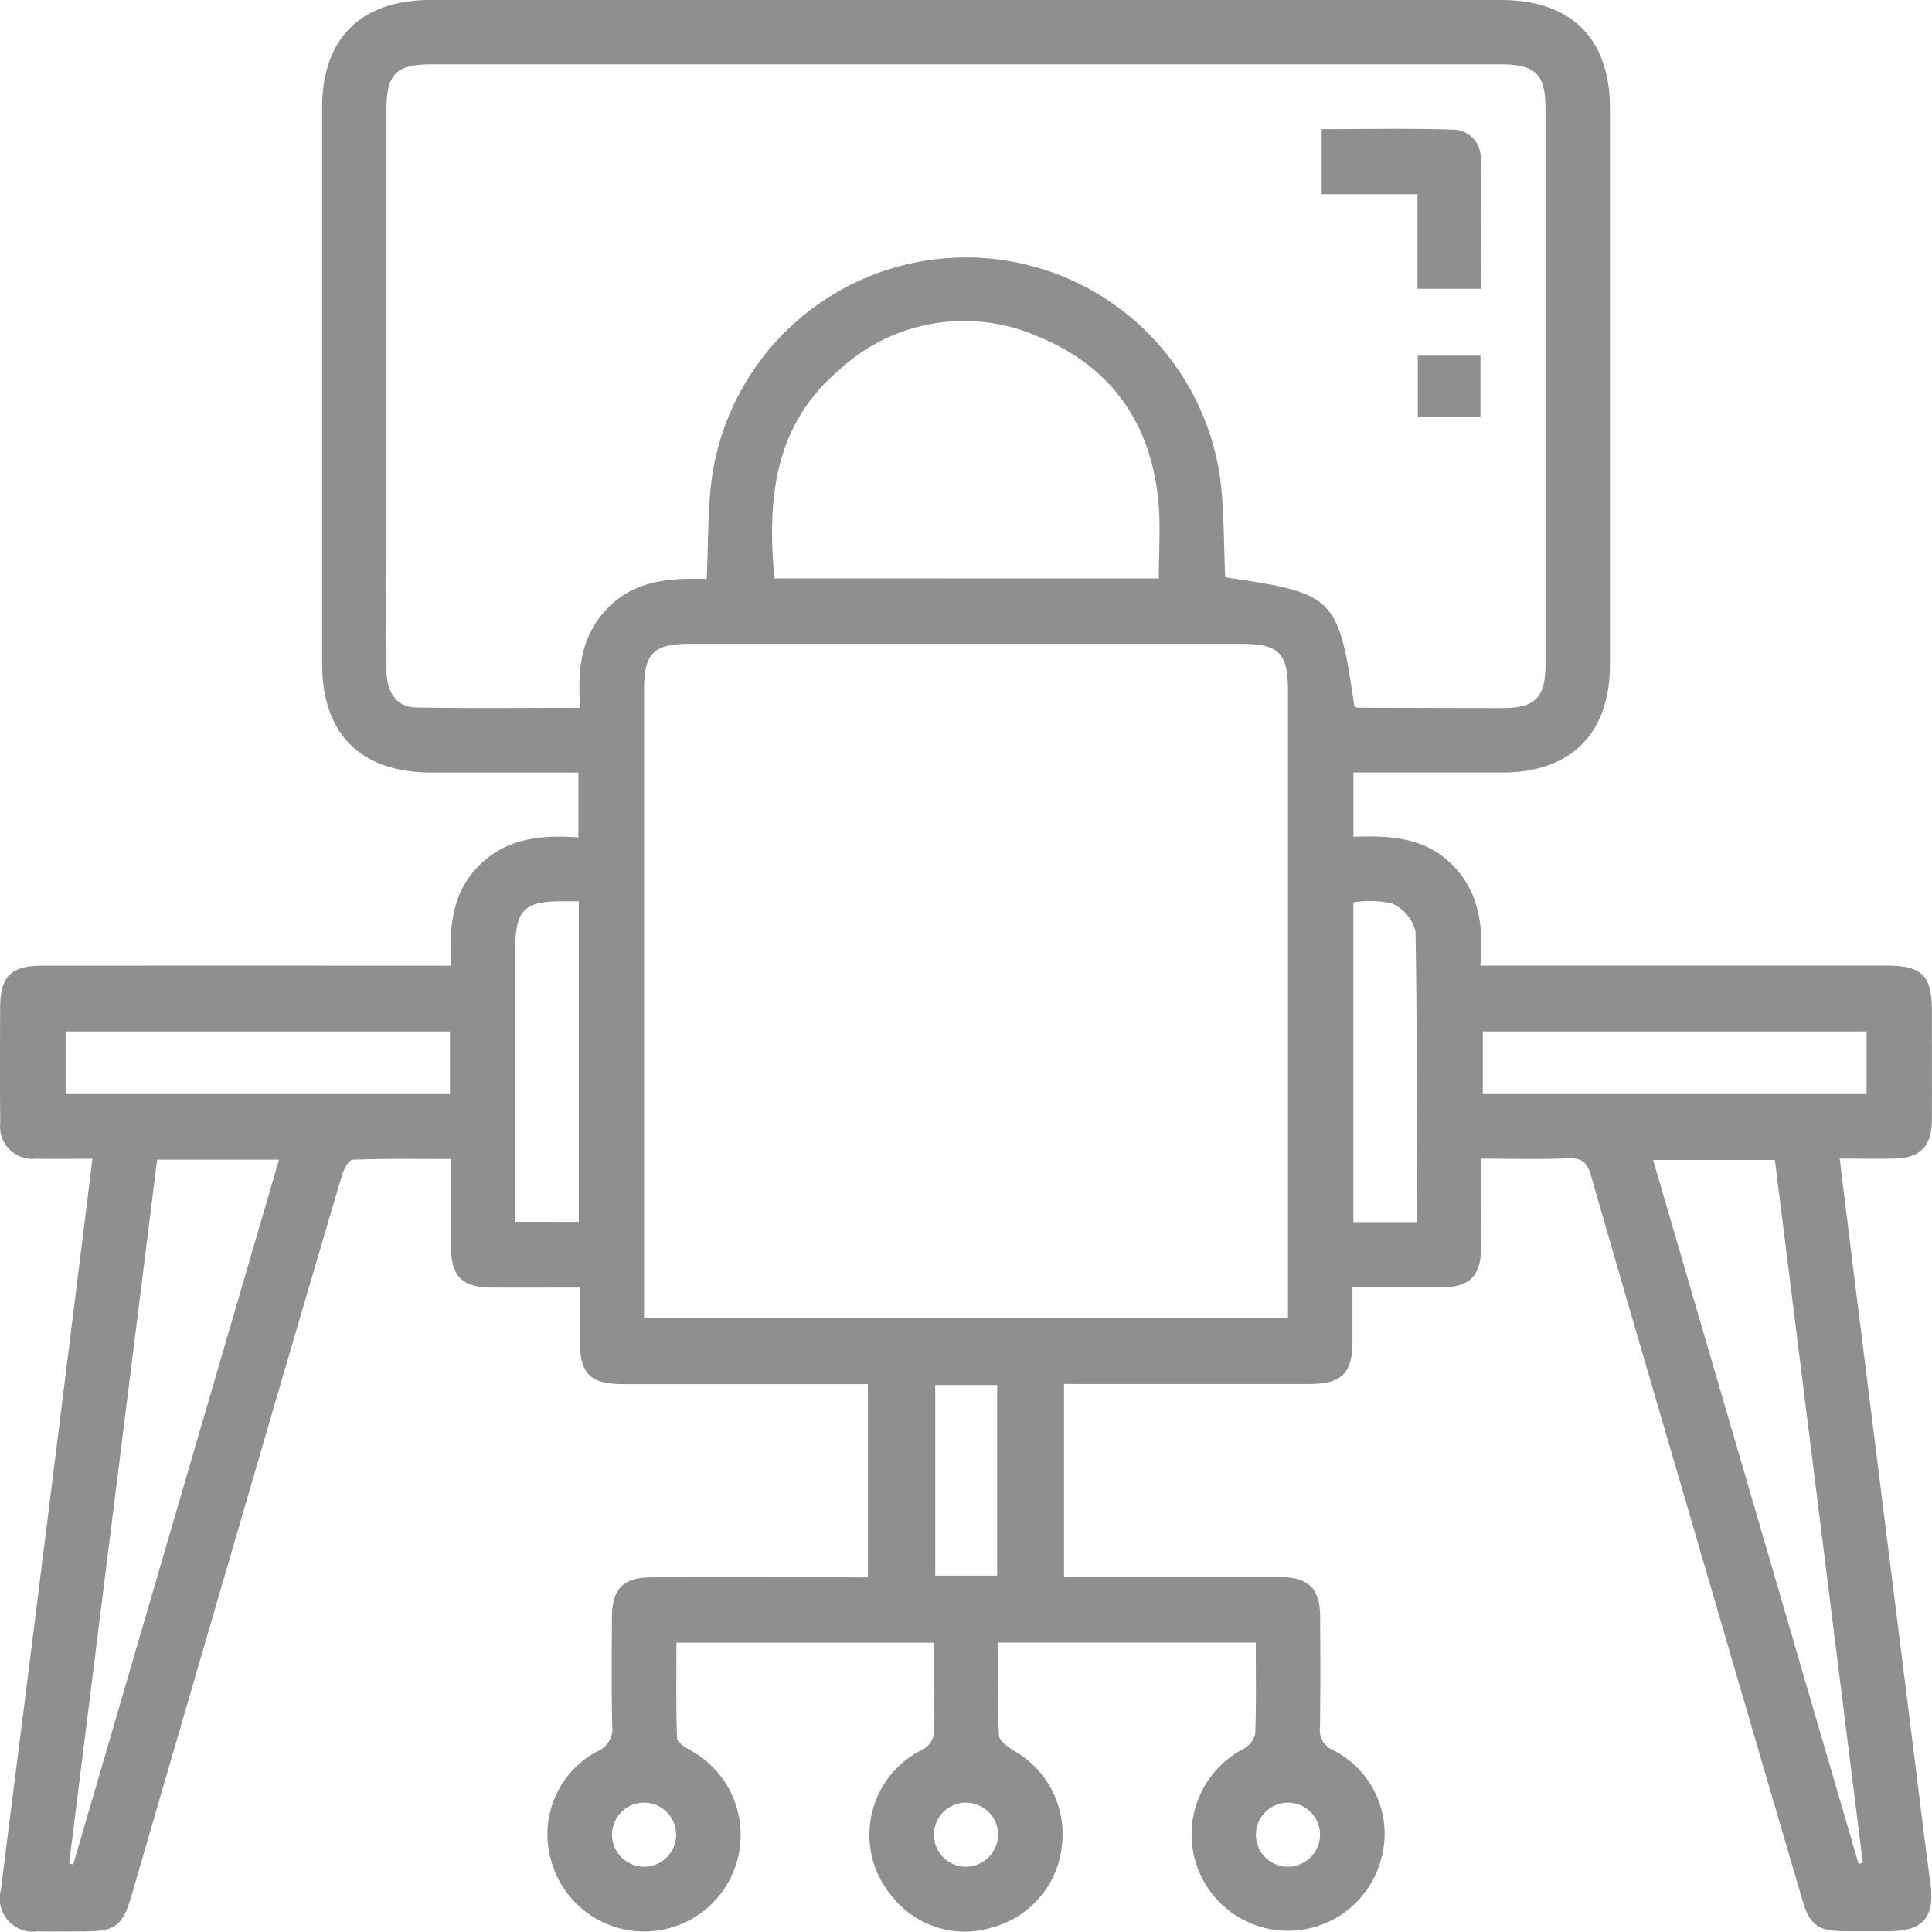 <svg xmlns="http://www.w3.org/2000/svg" xmlns:xlink="http://www.w3.org/1999/xlink" width="134.525" height="134.5" viewBox="0 0 134.525 134.5">
  <defs>
    <clipPath id="clip-path">
      <rect id="Rectangle_8161" data-name="Rectangle 8161" width="134.525" height="134.5" fill="#8f8f8f"/>
    </clipPath>
  </defs>
  <g id="Group_15944" data-name="Group 15944" clip-path="url(#clip-path)">
    <path id="Path_3328" data-name="Path 3328" d="M6.436,80.687c-1.389,0-2.643.022-3.9-.005A2.261,2.261,0,0,1,.017,78.174C-.012,75.513,0,72.852.01,70.19c.005-2.2.738-2.947,2.931-2.948q13.381-.007,26.761,0h1.688c-.1-2.574.023-5.016,1.942-6.948s4.332-2.18,6.942-1.978V53.792c-3.437,0-6.833,0-10.229,0-4.941,0-7.617-2.674-7.617-7.606q0-19.33,0-38.66C22.428,2.68,25.117,0,29.981,0Q67.25,0,104.518,0c4.868,0,7.58,2.68,7.581,7.5q.005,19.4,0,38.8c0,4.761-2.715,7.484-7.454,7.49-3.444,0-6.889,0-10.406,0v4.475c2.452-.084,4.911,0,6.841,1.91s2.234,4.316,1.994,7.063h1.59q13.38,0,26.76,0c2.39,0,3.088.7,3.092,3.072,0,2.568.015,5.136,0,7.7-.014,1.833-.827,2.64-2.652,2.667-1.208.018-2.415,0-3.766,0,.419,3.393.818,6.66,1.226,9.926q1.893,15.138,3.792,30.275c.429,3.425.841,6.853,1.3,10.275.312,2.341-.5,3.305-2.88,3.316-1.074,0-2.148.009-3.223,0-1.711-.017-2.31-.454-2.8-2.131q-3.486-11.874-6.949-23.753c-2.6-8.9-5.22-17.8-7.778-26.716-.269-.94-.641-1.257-1.616-1.215-1.95.083-3.905.025-6.031.025,0,2.086.007,4.076,0,6.067-.009,2.114-.767,2.885-2.848,2.9-1.995.01-3.99,0-6.117,0,0,1.337,0,2.539,0,3.74-.01,2.264-.737,2.98-3.044,2.982q-7.706.006-15.412,0H74.087v13.448h5.57c3.176,0,6.352-.01,9.527,0,1.927.009,2.724.8,2.736,2.722.016,2.568.025,5.136-.009,7.7a1.517,1.517,0,0,0,.913,1.627,6.516,6.516,0,0,1,3.349,7.565,6.711,6.711,0,1,1-9.606-7.645,1.667,1.667,0,0,0,.833-1.05c.08-2.09.039-4.183.039-6.359H69.508c0,2.188-.052,4.325.048,6.456.018.375.615.8,1.032,1.068a6.662,6.662,0,0,1,3.352,6.608,6.591,6.591,0,0,1-4.747,5.669,6.441,6.441,0,0,1-7.073-2.126A6.611,6.611,0,0,1,64.082,121.9a1.519,1.519,0,0,0,.956-1.6c-.05-1.948-.016-3.9-.016-5.917H47.1c0,2.207-.036,4.428.043,6.645.011.3.567.637.934.848a6.719,6.719,0,1,1-9.792,7.308,6.534,6.534,0,0,1,3.291-7.232,1.7,1.7,0,0,0,1.049-1.828c-.052-2.52-.03-5.042-.014-7.564.012-1.925.8-2.723,2.726-2.728,4.995-.012,9.99,0,15.094,0V96.377h-1.46q-7.776,0-15.552,0c-2.36,0-3.049-.709-3.055-3.11,0-1.156,0-2.313,0-3.612-2.117,0-4.111.007-6.105,0-2.1-.01-2.851-.771-2.86-2.881-.009-1.957,0-3.915,0-6.072-2.325,0-4.593-.039-6.856.052-.269.011-.619.7-.745,1.127q-3.644,12.337-7.237,24.689-3.7,12.685-7.39,25.373c-.635,2.179-1.122,2.538-3.356,2.542-1.074,0-2.149.018-3.222,0A2.308,2.308,0,0,1,.062,131.6c.677-5.463,1.385-10.922,2.069-16.385q1.888-15.068,3.762-30.138c.173-1.387.343-2.775.542-4.386M94.3,49.179c.078.035.159.1.24.1q5.043.02,10.086.025c2.267,0,2.987-.733,2.988-3.037q0-19.328,0-38.657c0-2.462-.679-3.13-3.174-3.13q-37.195,0-74.389,0c-2.475,0-3.141.671-3.141,3.161q0,14.776,0,29.552c0,3.175-.012,6.35.006,9.524.009,1.512.726,2.52,2.031,2.545,3.766.071,7.534.025,11.457.025-.211-2.654.029-5.058,1.953-6.99s4.37-2.054,6.849-1.977c.122-2.5.057-4.89.387-7.225a17.874,17.874,0,0,1,35.34.026c.324,2.334.264,4.721.38,7.08,7.639,1.109,7.887,1.357,8.988,8.974M44.845,91.8H89.682V90.312q0-21.14,0-42.281c0-2.558-.654-3.2-3.238-3.2q-19.184,0-38.37,0c-2.58,0-3.228.645-3.228,3.212q0,21.14,0,42.28ZM80.688,40.279c0-1.833.129-3.564-.024-5.271-.486-5.44-3.213-9.425-8.27-11.525a12.792,12.792,0,0,0-13.984,2.3c-4.513,3.837-5,8.991-4.487,14.492ZM4.812,129.762l.284.071L19.427,80.747H10.943Q7.872,105.3,4.812,129.762m124.605.03.291-.088q-3.062-24.474-6.123-48.936h-8.48c4.792,16.416,9.552,32.72,14.311,49.024M31.331,71.821H4.607v4.311H31.331Zm98.641,0H103.248v4.311h26.724ZM40.3,62.757c-.431,0-.709,0-.988,0-2.844-.023-3.437.568-3.438,3.426q0,7.913,0,15.826v3.07H40.3ZM98.635,85.1c0-6.814.048-13.529-.073-20.24a2.929,2.929,0,0,0-1.634-1.951,7.107,7.107,0,0,0-2.694-.076V85.1ZM65.12,109.711h4.311V96.44H65.12ZM44.884,129.986a2.234,2.234,0,1,0-2.272-2.157,2.261,2.261,0,0,0,2.272,2.157m24.611-2.221a2.233,2.233,0,1,0-2.211,2.221,2.256,2.256,0,0,0,2.211-2.221m22.419.02a2.232,2.232,0,1,0-2.227,2.2,2.249,2.249,0,0,0,2.227-2.2" transform="translate(0)" fill="#8f8f8f"/>
    <path id="Path_3329" data-name="Path 3329" d="M257.02,35.115H252.6V28.528h-6.674V24c3.056,0,6.114-.064,9.167.033A1.953,1.953,0,0,1,257,26.089c.059,2.971.02,5.944.02,9.027" transform="translate(-153.9 -15.006)" fill="#8f8f8f"/>
    <rect id="Rectangle_8160" data-name="Rectangle 8160" width="4.359" height="4.284" transform="translate(98.724 24.767)" fill="#8f8f8f"/>
  </g>
</svg>
